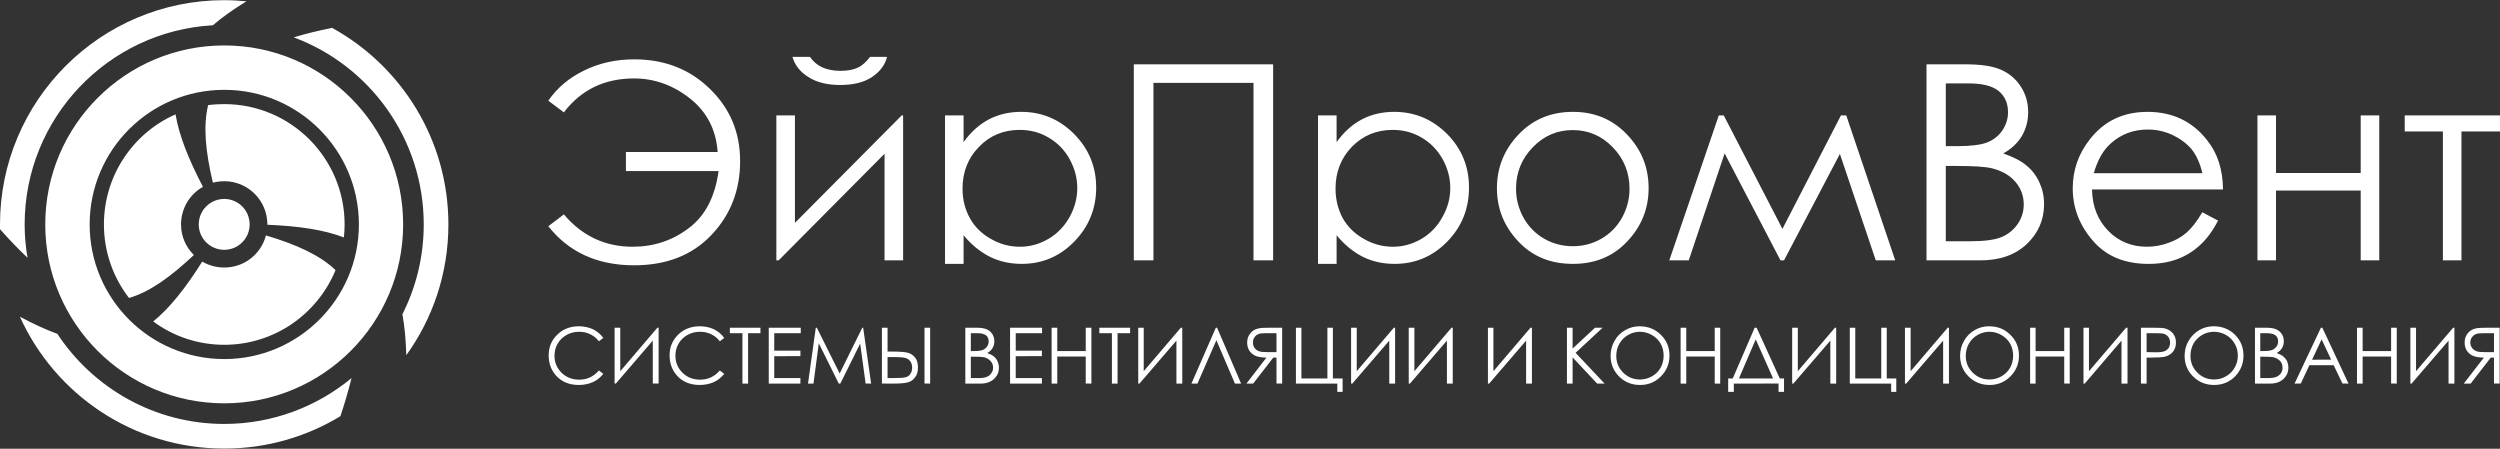 <?xml version="1.0" encoding="UTF-8" standalone="no"?>
<svg
   xmlns:dc="http://purl.org/dc/elements/1.1/"
   xmlns:cc="http://creativecommons.org/ns#"
   xmlns:rdf="http://www.w3.org/1999/02/22-rdf-syntax-ns#"
   xmlns:svg="http://www.w3.org/2000/svg"
   xmlns="http://www.w3.org/2000/svg"
   viewBox="0 0 480 86.16"
   id="svg9"
   height="86.16"
   width="480"
   version="1.1">
  <rect x="0" y="0" width="480" height="86.16" fill="#333333" stroke="none"/>
  <defs
     id="defs13" />
  <g
     id="Layer1000">
    <path
       id="path2"
       style="fill:#ffffff;fill-rule:evenodd"
       d="m 43.06,8.724 c 18.956,0 34.343,15.387 34.343,34.37 0,18.956 -15.387,34.343 -34.343,34.343 -18.983,0 -34.371,-15.387 -34.371,-34.343 0,-18.983 15.387,-34.37 34.371,-34.37 z m 0,29.472 c 2.684,0 4.871,2.187 4.871,4.898 0,2.684 -2.187,4.871 -4.871,4.871 -2.712,0 -4.898,-2.187 -4.898,-4.871 0,-2.713 2.187,-4.898 4.898,-4.898 z m 0,-18.208 c 12.759,0 23.106,10.351 23.106,23.108 0,0.831 -0.055,1.66 -0.138,2.49 C 62.209,44.12 57.395,43.4 51.335,43.151 v -0.057 c 0,-4.594 -3.708,-8.302 -8.275,-8.302 -0.774,0 -1.494,0.111 -2.187,0.276 -1.437,-6.059 -1.881,-10.904 -0.912,-14.886 1.024,-0.14 2.047,-0.193 3.099,-0.193 z m 21.363,31.878 c -3.46,8.411 -11.733,14.334 -21.363,14.334 -5.119,0 -9.824,-1.66 -13.643,-4.484 3.154,-2.546 6.201,-6.392 9.41,-11.486 1.245,0.72 2.684,1.135 4.233,1.135 3.848,0 7.085,-2.601 7.997,-6.171 5.976,1.8 10.405,3.819 13.367,6.67 z M 24.769,57.207 c -3.016,-3.902 -4.815,-8.8 -4.815,-14.113 0,-9.437 5.644,-17.572 13.753,-21.14 0.661,4.01 2.461,8.549 5.258,13.919 -2.518,1.411 -4.206,4.123 -4.206,7.223 0,2.297 0.941,4.371 2.463,5.867 -4.539,4.263 -8.524,7.111 -12.453,8.245 z M 43.06,0.035 c 1.439,0 2.852,0.083 4.263,0.221 -2.518,1.523 -4.65,3.045 -6.449,4.594 C 20.727,5.984 4.732,22.672 4.732,43.094 c 0,2.187 0.195,4.318 0.553,6.392 -1.688,-1.579 -3.43,-3.404 -5.285,-5.48 0,-0.304 0,-0.608 0,-0.914 0,-23.771 19.289,-43.06 43.06,-43.06 z m 20.7,5.313 c 13.31,7.333 22.332,21.476 22.332,37.745 0,9.354 -2.988,18.044 -8.081,25.099 -0.083,-2.934 -0.332,-5.563 -0.748,-7.859 2.629,-5.202 4.095,-11.042 4.095,-17.241 0,-16.465 -10.406,-30.524 -24.963,-35.92 2.187,-0.665 4.649,-1.273 7.361,-1.827 z m 1.606,74.553 c -6.503,3.957 -14.142,6.226 -22.305,6.226 -17.462,0 -32.488,-10.377 -39.241,-25.32 2.574,1.383 4.981,2.491 7.195,3.294 6.864,10.404 18.652,17.296 32.044,17.296 9.271,0 17.795,-3.321 24.436,-8.8 -0.553,2.214 -1.245,4.649 -2.131,7.306 z M 43.06,17.247 c 14.253,0 25.847,11.569 25.847,25.847 0,14.253 -11.595,25.847 -25.847,25.847 -14.278,0 -25.847,-11.594 -25.847,-25.847 0,-14.278 11.569,-25.847 25.847,-25.847 z" />
    <path
       id="path4"
       style="fill:#ffffff;fill-rule:evenodd"
       d="m 137.962,32.847 h -17.785 v -3.667 h 17.614 c -0.304,-4.311 -2.104,-7.738 -5.328,-10.284 -3.225,-2.546 -6.822,-3.836 -10.724,-3.836 -5.669,0 -10.183,2.173 -13.475,6.516 l -2.988,-2.24 c 1.698,-2.478 4.005,-4.413 6.89,-5.803 2.884,-1.427 6.109,-2.138 9.607,-2.138 5.803,0 10.626,1.867 14.493,5.634 3.903,3.767 5.838,8.384 5.838,13.916 0,5.568 -1.833,10.32 -5.532,14.189 -3.665,3.869 -8.62,5.803 -14.833,5.803 -7.026,0 -12.524,-2.511 -16.462,-7.501 l 2.988,-2.273 c 3.496,4.14 7.909,6.211 13.203,6.211 4.04,0 7.638,-1.188 10.76,-3.565 3.157,-2.342 5.057,-6.007 5.738,-10.964 z M 152.626,22.156 v 20.638 l 20.502,-20.638 h 0.271 v 27.831 h -3.565 V 29.521 l -20.331,20.467 h -0.442 V 22.156 Z m -0.475,-11.235 h 3.359 c 0.61,0.881 1.392,1.561 2.342,2.002 0.985,0.441 2.173,0.679 3.496,0.679 1.392,0 2.477,-0.204 3.326,-0.61 0.848,-0.373 1.629,-1.086 2.377,-2.069 l 3.259,-0.002 c -0.373,1.527 -1.325,2.817 -2.884,3.869 -1.528,1.019 -3.565,1.528 -6.109,1.528 -2.511,0 -4.549,-0.509 -6.109,-1.528 -1.599,-0.985 -2.617,-2.309 -3.057,-3.869 z m 29.291,11.235 h 3.565 v 5.125 c 1.427,-1.969 3.055,-3.428 4.888,-4.378 1.833,-0.952 3.903,-1.427 6.178,-1.427 3.971,0 7.33,1.427 10.149,4.242 2.817,2.85 4.244,6.278 4.244,10.284 0,4.073 -1.427,7.536 -4.209,10.385 -2.784,2.852 -6.145,4.277 -10.082,4.277 -2.206,0 -4.242,-0.441 -6.109,-1.358 -1.867,-0.95 -3.563,-2.308 -5.057,-4.14 v 5.498 l -3.567,0.003 z m 14.36,2.783 c -3.088,0 -5.703,1.052 -7.807,3.225 -2.138,2.173 -3.19,4.853 -3.19,8.045 0,2.104 0.475,4.005 1.427,5.701 0.915,1.663 2.273,2.988 4.038,3.973 1.765,1.017 3.632,1.492 5.567,1.492 1.933,0 3.734,-0.509 5.43,-1.492 1.696,-0.985 3.054,-2.377 4.073,-4.176 0.984,-1.765 1.494,-3.631 1.494,-5.599 0,-1.969 -0.508,-3.834 -1.494,-5.601 -0.986,-1.765 -2.344,-3.124 -4.04,-4.107 -1.665,-0.985 -3.498,-1.46 -5.498,-1.46 z m 21.89,-12.593 h 26.749 v 37.642 h -3.769 V 15.909 h -19.211 v 34.079 h -3.769 z m 35.369,9.81 h 3.563 v 5.125 c 1.427,-1.969 3.055,-3.428 4.888,-4.378 1.833,-0.952 3.905,-1.427 6.178,-1.427 3.938,0 7.332,1.427 10.149,4.242 2.817,2.85 4.209,6.278 4.209,10.284 0,4.073 -1.392,7.536 -4.176,10.385 -2.782,2.852 -6.142,4.277 -10.113,4.277 -2.207,0 -4.244,-0.441 -6.109,-1.358 -1.833,-0.95 -3.53,-2.308 -5.024,-4.14 v 5.498 l -3.565,0.003 z m 14.358,2.783 c -3.088,0 -5.703,1.052 -7.84,3.225 -2.105,2.173 -3.157,4.853 -3.157,8.045 0,2.104 0.475,4.005 1.392,5.701 0.952,1.663 2.307,2.988 4.073,3.973 1.765,1.017 3.632,1.492 5.567,1.492 1.936,0 3.734,-0.509 5.43,-1.492 1.696,-0.985 3.054,-2.377 4.04,-4.176 1.017,-1.765 1.527,-3.631 1.527,-5.599 0,-1.969 -0.508,-3.834 -1.494,-5.601 -1.017,-1.765 -2.342,-3.124 -4.038,-4.107 -1.663,-0.985 -3.53,-1.46 -5.499,-1.46 z m 34.587,-3.463 c 4.278,0 7.841,1.527 10.658,4.65 2.58,2.817 3.869,6.144 3.869,10.012 0,3.903 -1.358,7.297 -4.073,10.183 -2.717,2.919 -6.213,4.344 -10.454,4.344 -4.309,0 -7.807,-1.425 -10.522,-4.344 -2.715,-2.884 -4.073,-6.28 -4.073,-10.183 0,-3.836 1.288,-7.162 3.869,-10.012 2.817,-3.123 6.382,-4.65 10.726,-4.65 z m -0.033,3.498 c -2.988,0 -5.534,1.085 -7.672,3.292 -2.138,2.206 -3.225,4.853 -3.225,7.976 0,2.002 0.508,3.869 1.46,5.599 0.985,1.731 2.308,3.055 3.971,4.005 1.663,0.952 3.496,1.427 5.465,1.427 1.969,0 3.801,-0.475 5.463,-1.427 1.663,-0.95 2.986,-2.275 3.971,-4.005 0.95,-1.732 1.46,-3.598 1.46,-5.599 0,-3.123 -1.086,-5.771 -3.225,-7.976 -2.135,-2.207 -4.713,-3.292 -7.667,-3.292 z m 51.49,-2.817 h 1.017 l 9.403,27.831 h -3.734 l -6.89,-20.434 -10.727,20.434 h -0.677 l -10.726,-20.534 -6.89,20.534 h -3.734 l 9.505,-27.831 h 0.95 l 11.268,21.79 z m 16.429,-9.81 h 7.432 c 2.986,0 5.294,0.339 6.89,1.052 1.596,0.713 2.884,1.798 3.801,3.257 0.95,1.46 1.392,3.088 1.392,4.886 0,1.663 -0.406,3.192 -1.221,4.584 -0.815,1.357 -2.003,2.477 -3.565,3.326 1.933,0.679 3.461,1.459 4.48,2.342 1.085,0.883 1.9,1.969 2.477,3.257 0.577,1.256 0.882,2.646 0.882,4.142 0,3.021 -1.119,5.567 -3.326,7.67 -2.206,2.073 -5.159,3.123 -8.893,3.123 L 369.89,49.984 Z m 3.7,3.667 v 12.05 l 2.138,-0.002 c 2.613,0 4.548,-0.237 5.803,-0.713 1.221,-0.475 2.206,-1.256 2.917,-2.309 0.713,-1.052 1.088,-2.206 1.088,-3.496 0,-1.729 -0.612,-3.088 -1.8,-4.073 -1.221,-0.985 -3.156,-1.46 -5.803,-1.46 z m 0,15.85 v 14.46 h 4.65 c 2.75,0 4.786,-0.271 6.074,-0.815 1.29,-0.544 2.309,-1.392 3.088,-2.511 0.781,-1.154 1.154,-2.409 1.154,-3.734 0,-1.663 -0.544,-3.123 -1.629,-4.38 -1.086,-1.254 -2.579,-2.102 -4.515,-2.579 -1.288,-0.306 -3.53,-0.44 -6.719,-0.44 z m 49.25,8.891 3.021,1.596 c -0.985,1.933 -2.138,3.496 -3.428,4.684 -1.288,1.188 -2.75,2.105 -4.378,2.715 -1.663,0.61 -3.496,0.917 -5.532,0.917 -4.584,0 -8.113,-1.459 -10.691,-4.446 -2.58,-2.986 -3.869,-6.313 -3.869,-10.08 0,-3.496 1.119,-6.653 3.294,-9.403 2.75,-3.53 6.449,-5.261 11.064,-5.261 4.753,0 8.588,1.798 11.405,5.397 2.036,2.511 3.055,5.667 3.088,9.503 l -25.153,-0.002 c 0.067,3.225 1.085,5.838 3.088,7.909 2.002,2.071 4.515,3.088 7.434,3.088 1.425,0 2.817,-0.237 4.175,-0.748 1.358,-0.475 2.478,-1.119 3.429,-1.933 0.95,-0.815 1.969,-2.104 3.054,-3.938 z m 0.033,-7.499 c -0.475,-1.9 -1.154,-3.428 -2.069,-4.582 -0.952,-1.121 -2.173,-2.036 -3.665,-2.75 -1.528,-0.713 -3.124,-1.054 -4.753,-1.054 -2.784,0 -5.125,0.883 -7.093,2.648 -1.46,1.256 -2.546,3.19 -3.292,5.736 z m 30.379,3.325 h -16.26 v 13.408 h -3.563 V 22.156 h 3.563 v 11.066 l 16.26,-0.002 V 22.156 h 3.565 v 27.831 h -3.565 z m 8.451,-14.424 h 18.296 v 3.088 h -7.401 v 24.743 h -3.563 V 25.244 h -7.332 z" />
    <path
       id="path6"
       style="fill:#ffffff;fill-rule:evenodd"
       d="m 479.931,62.92 h -2.138 c -1.188,0 -2.002,0.035 -2.444,0.137 -0.644,0.136 -1.154,0.44 -1.561,0.952 -0.373,0.475 -0.577,1.052 -0.577,1.765 0,0.577 0.136,1.086 0.406,1.528 0.271,0.441 0.679,0.781 1.188,1.019 0.509,0.204 1.221,0.339 2.104,0.339 l -3.869,4.99 1.325,-0.002 3.869,-4.99 0.611,-0.002 v 4.99 h 1.086 z m -1.086,1.052 v 3.632 h -1.833 c -0.748,0 -1.256,-0.035 -1.596,-0.204 -0.339,-0.137 -0.61,-0.34 -0.814,-0.646 -0.204,-0.306 -0.306,-0.61 -0.306,-0.984 0,-0.373 0.1,-0.713 0.306,-0.985 0.204,-0.306 0.44,-0.509 0.781,-0.644 0.306,-0.136 0.85,-0.171 1.563,-0.171 z m -7.601,9.674 h -1.121 v -8.247 l -7.093,8.247 h -0.238 V 62.92 l 1.085,0.002 v 8.349 l 7.13,-8.349 0.238,-0.002 z M 452.542,62.92 h 1.085 v 4.48 h 5.465 v -4.48 h 1.086 v 10.726 l -1.086,-0.002 v -5.194 l -5.465,0.002 v 5.194 h -1.085 z m -6.655,0 5.024,10.726 -1.154,-0.002 -1.698,-3.53 h -4.649 l -1.663,3.53 -1.188,0.002 5.057,-10.726 z m -0.135,2.238 -1.833,3.905 3.665,-0.002 z m -12.797,-2.238 h 2.104 c 0.848,0 1.494,0.102 1.969,0.306 0.44,0.204 0.815,0.508 1.085,0.917 0.271,0.406 0.375,0.881 0.375,1.392 0,0.475 -0.104,0.915 -0.34,1.288 -0.237,0.408 -0.577,0.713 -1.017,0.952 0.542,0.204 0.985,0.44 1.288,0.679 0.306,0.271 0.544,0.577 0.713,0.917 0.135,0.375 0.237,0.781 0.237,1.188 0,0.883 -0.306,1.596 -0.95,2.207 -0.61,0.577 -1.459,0.883 -2.546,0.883 l -2.917,-0.002 V 62.922 Z m 1.017,1.052 v 3.428 h 0.611 c 0.781,0 1.325,-0.067 1.663,-0.204 0.34,-0.137 0.646,-0.375 0.85,-0.679 0.204,-0.269 0.304,-0.61 0.304,-0.983 0,-0.475 -0.169,-0.884 -0.508,-1.154 -0.375,-0.271 -0.917,-0.408 -1.663,-0.408 z m 0,4.513 v 4.109 h 1.358 c 0.781,0 1.357,-0.067 1.732,-0.238 0.339,-0.136 0.644,-0.373 0.883,-0.713 0.204,-0.306 0.306,-0.679 0.306,-1.052 0,-0.477 -0.136,-0.883 -0.44,-1.256 -0.34,-0.339 -0.748,-0.61 -1.29,-0.746 -0.373,-0.069 -1.017,-0.102 -1.936,-0.102 z m -8.926,-5.838 c 1.594,0 2.986,0.544 4.073,1.629 1.086,1.085 1.629,2.409 1.629,4.005 0,1.561 -0.544,2.884 -1.629,4.005 -1.086,1.086 -2.444,1.629 -4.005,1.629 -1.594,0 -2.919,-0.544 -4.04,-1.629 -1.085,-1.085 -1.629,-2.409 -1.629,-3.971 0,-1.019 0.238,-1.969 0.748,-2.852 0.509,-0.882 1.188,-1.561 2.036,-2.071 0.883,-0.508 1.798,-0.748 2.817,-0.748 z m 0.035,1.052 c -0.781,0 -1.561,0.204 -2.273,0.61 -0.679,0.408 -1.256,0.952 -1.663,1.663 -0.375,0.713 -0.577,1.492 -0.577,2.342 0,1.288 0.44,2.342 1.325,3.225 0.883,0.883 1.933,1.323 3.19,1.323 0.848,0 1.596,-0.204 2.308,-0.61 0.713,-0.408 1.256,-0.952 1.663,-1.663 0.406,-0.679 0.61,-1.461 0.61,-2.309 0,-0.848 -0.204,-1.629 -0.61,-2.308 -0.408,-0.713 -0.952,-1.256 -1.663,-1.663 -0.748,-0.406 -1.492,-0.61 -2.308,-0.61 z m -14.02,-0.779 h 2.14 c 1.221,0 2.069,0.035 2.477,0.137 0.611,0.171 1.119,0.475 1.528,0.952 0.373,0.475 0.577,1.052 0.577,1.765 0,0.713 -0.204,1.288 -0.577,1.765 -0.373,0.475 -0.915,0.781 -1.561,0.952 -0.509,0.102 -1.392,0.169 -2.75,0.169 l -0.748,-0.002 v 4.99 l -1.086,-0.002 z m 1.086,1.052 v 3.632 l 1.8,0.035 c 0.746,0 1.288,-0.067 1.629,-0.204 0.34,-0.136 0.61,-0.373 0.813,-0.646 0.169,-0.306 0.271,-0.644 0.271,-1.017 0,-0.34 -0.104,-0.679 -0.271,-0.985 -0.204,-0.306 -0.475,-0.509 -0.781,-0.644 -0.339,-0.137 -0.848,-0.171 -1.561,-0.171 z m -3.665,9.674 h -1.155 v -8.247 l -7.061,8.247 h -0.237 V 62.92 l 1.052,0.002 v 8.349 l 7.13,-8.349 0.271,-0.002 z M 389.782,62.92 h 1.052 v 4.48 h 5.499 v -4.48 h 1.052 v 10.726 l -1.052,-0.002 v -5.194 l -5.499,0.002 v 5.194 h -1.052 z m -7.876,-0.273 c 1.629,0 2.988,0.544 4.073,1.629 1.119,1.085 1.663,2.409 1.663,4.005 0,1.561 -0.544,2.884 -1.663,4.005 -1.085,1.086 -2.409,1.629 -3.971,1.629 -1.596,0 -2.953,-0.544 -4.04,-1.629 -1.086,-1.085 -1.629,-2.409 -1.629,-3.971 0,-1.019 0.238,-1.969 0.748,-2.852 0.475,-0.882 1.154,-1.561 2.036,-2.071 0.848,-0.508 1.8,-0.748 2.782,-0.748 z m 0.069,1.052 c -0.814,0 -1.561,0.204 -2.275,0.61 -0.713,0.408 -1.256,0.952 -1.663,1.663 -0.406,0.713 -0.611,1.492 -0.611,2.342 0,1.288 0.442,2.342 1.325,3.225 0.883,0.883 1.969,1.323 3.225,1.323 0.815,0 1.594,-0.204 2.308,-0.61 0.713,-0.408 1.256,-0.952 1.663,-1.663 0.373,-0.679 0.577,-1.461 0.577,-2.309 0,-0.848 -0.204,-1.629 -0.577,-2.308 -0.406,-0.713 -0.985,-1.256 -1.698,-1.663 -0.713,-0.406 -1.492,-0.61 -2.273,-0.61 z m -7.774,9.947 h -1.119 v -8.247 l -7.093,8.247 h -0.238 V 62.92 l 1.086,0.002 v 8.349 l 7.126,-8.349 0.238,-0.002 z m -11.099,0 h -7.942 V 62.92 l 1.052,0.002 v 9.741 l 4.99,-0.002 v -9.741 l 1.052,0.002 v 9.741 l 1.833,-0.002 v 2.58 l -0.984,-0.002 z m -10.556,0 h -1.121 v -8.247 l -7.093,8.247 h -0.237 V 62.92 l 1.086,0.002 v 8.349 l 7.128,-8.349 0.237,-0.002 z m -19.652,1.594 h -1.086 v -2.58 h 0.881 l 4.209,-9.741 0.375,0.002 4.446,9.741 0.814,-0.002 v 2.58 h -1.05 v -1.596 l -8.588,0.002 z m 0.983,-2.58 h 6.551 l -3.325,-7.501 z m -11.199,-9.739 h 1.085 v 4.48 h 5.465 v -4.48 h 1.054 v 10.726 l -1.054,-0.002 v -5.194 l -5.465,0.002 v 5.194 h -1.085 z m -7.876,-0.273 c 1.629,0 2.986,0.544 4.073,1.629 1.121,1.085 1.663,2.409 1.663,4.005 0,1.561 -0.542,2.884 -1.663,4.005 -1.086,1.086 -2.409,1.629 -3.971,1.629 -1.596,0 -2.953,-0.544 -4.038,-1.629 -1.086,-1.085 -1.629,-2.409 -1.629,-3.971 0,-1.019 0.238,-1.969 0.746,-2.852 0.475,-0.882 1.154,-1.561 2.038,-2.071 0.848,-0.508 1.798,-0.748 2.783,-0.748 z m 0.069,1.052 c -0.815,0 -1.563,0.204 -2.275,0.61 -0.713,0.408 -1.256,0.952 -1.663,1.663 -0.408,0.713 -0.61,1.492 -0.61,2.342 0,1.288 0.44,2.342 1.323,3.225 0.883,0.883 1.969,1.323 3.225,1.323 0.814,0 1.596,-0.204 2.309,-0.61 0.713,-0.408 1.256,-0.952 1.663,-1.663 0.373,-0.679 0.577,-1.461 0.577,-2.309 0,-0.848 -0.204,-1.629 -0.577,-2.308 -0.408,-0.713 -0.985,-1.256 -1.698,-1.663 -0.713,-0.406 -1.494,-0.61 -2.273,-0.61 z m -14.019,-0.779 h 1.086 v 4.005 l 4.309,-4.005 h 1.461 l -5.194,4.819 5.567,5.907 -1.425,-0.002 -4.717,-5.023 v 5.023 l -1.088,0.002 z m -6.72,10.726 h -1.119 v -8.247 l -7.093,8.247 h -0.238 V 62.92 l 1.054,0.002 v 8.349 l 7.126,-8.349 0.271,-0.002 z m -15.206,0 h -1.119 v -8.247 l -7.093,8.247 h -0.238 V 62.92 l 1.085,0.002 v 8.349 l 7.13,-8.349 0.237,-0.002 z m -11.066,0 H 266.74 v -8.247 l -7.093,8.247 h -0.238 V 62.92 l 1.086,0.002 v 8.349 l 7.126,-8.349 0.238,-0.002 z m -11.099,0 h -7.943 V 62.92 l 1.054,0.002 v 9.741 l 4.99,-0.002 v -9.741 l 1.052,0.002 v 9.741 l 1.867,-0.002 v 2.58 l -1.019,-0.002 z M 246.171,62.92 h -2.138 c -1.188,0 -2.003,0.035 -2.409,0.137 -0.644,0.136 -1.188,0.44 -1.561,0.952 -0.408,0.475 -0.611,1.052 -0.611,1.765 0,0.577 0.137,1.086 0.408,1.528 0.271,0.441 0.679,0.781 1.188,1.019 0.509,0.204 1.221,0.339 2.104,0.339 l -3.836,4.99 1.29,-0.002 3.869,-4.99 0.611,-0.002 v 4.99 h 1.086 z m -1.086,1.052 v 3.632 h -1.833 c -0.713,0 -1.256,-0.035 -1.596,-0.204 -0.339,-0.137 -0.61,-0.34 -0.814,-0.646 -0.205,-0.306 -0.271,-0.61 -0.271,-0.984 0,-0.373 0.067,-0.713 0.271,-0.985 0.204,-0.306 0.44,-0.509 0.781,-0.644 0.306,-0.136 0.85,-0.171 1.596,-0.171 z m -6.79,9.674 h -1.188 l -3.563,-8.315 -3.632,8.315 h -1.154 l 4.684,-10.726 0.238,0.002 z m -11.301,0 h -1.121 v -8.247 l -7.093,8.247 h -0.238 V 62.92 l 1.052,0.002 v 8.349 l 7.128,-8.349 0.273,-0.002 z m -15.919,-9.674 v -1.052 h 5.905 v 1.052 h -2.409 v 9.674 h -1.086 v -9.674 z m -9.164,-1.052 h 1.085 v 4.48 h 5.466 v -4.48 h 1.085 v 10.726 l -1.086,-0.002 v -5.194 l -5.465,0.002 v 5.194 h -1.085 z m -7.978,0 h 6.145 v 1.052 h -5.059 v 3.361 l 5.024,-0.002 v 1.052 l -5.024,0.002 v 4.209 h 5.024 v 1.052 h -6.111 z m -8.588,0 h 2.138 c 0.85,0 1.494,0.102 1.969,0.306 0.44,0.204 0.814,0.508 1.086,0.917 0.238,0.406 0.375,0.881 0.375,1.392 0,0.475 -0.104,0.915 -0.34,1.288 -0.238,0.408 -0.577,0.713 -1.019,0.952 0.544,0.204 0.985,0.44 1.29,0.679 0.307,0.271 0.544,0.577 0.679,0.917 0.169,0.375 0.271,0.781 0.271,1.188 0,0.883 -0.306,1.596 -0.952,2.207 -0.644,0.577 -1.459,0.883 -2.546,0.883 l -2.952,-0.002 V 62.922 Z m 1.054,1.052 v 3.428 h 0.61 c 0.748,0 1.325,-0.067 1.663,-0.204 0.34,-0.137 0.646,-0.375 0.85,-0.679 0.204,-0.269 0.304,-0.61 0.304,-0.983 0,-0.475 -0.169,-0.884 -0.508,-1.154 -0.373,-0.271 -0.917,-0.408 -1.663,-0.408 z m 0,4.513 v 4.109 h 1.356 c 0.781,0 1.357,-0.067 1.698,-0.238 0.373,-0.136 0.679,-0.373 0.883,-0.713 0.238,-0.306 0.34,-0.679 0.34,-1.052 0,-0.477 -0.136,-0.883 -0.475,-1.256 -0.306,-0.339 -0.713,-0.61 -1.256,-0.746 -0.373,-0.069 -1.019,-0.102 -1.936,-0.102 z m -17.073,-5.565 h 1.085 v 4.582 l 0.781,-0.002 c 1.392,0 2.409,0.067 3.021,0.204 0.61,0.136 1.119,0.475 1.494,0.952 0.373,0.475 0.542,1.121 0.542,1.902 0,0.748 -0.169,1.392 -0.542,1.867 -0.373,0.508 -0.815,0.848 -1.392,0.985 -0.577,0.169 -1.529,0.238 -2.852,0.238 l -2.136,-0.002 z m 1.085,9.674 h 1.155 c 1.188,0 2.004,-0.067 2.342,-0.171 0.375,-0.1 0.679,-0.304 0.883,-0.644 0.238,-0.307 0.339,-0.713 0.339,-1.188 0,-0.544 -0.135,-0.952 -0.406,-1.288 -0.271,-0.34 -0.644,-0.544 -1.052,-0.611 -0.408,-0.102 -1.223,-0.137 -2.344,-0.137 h -0.917 z m 7.095,-9.674 h 1.086 v 10.726 l -1.086,-0.002 z m -22.369,10.726 1.494,-10.726 0.204,0.002 4.38,8.791 4.344,-8.791 0.168,-0.002 1.528,10.726 -1.054,-0.002 -1.052,-7.67 -3.801,7.67 -0.306,0.002 -3.834,-7.739 -1.019,7.739 z m -7.536,-10.726 h 6.144 v 1.052 h -5.09 v 3.361 l 5.024,-0.002 v 1.052 l -5.024,0.002 v 4.209 h 5.023 v 1.052 h -6.076 z m -7.468,1.052 v -1.052 h 5.872 v 1.052 h -2.373 v 9.674 h -1.088 v -9.674 z m -1.085,0.915 -0.848,0.646 c -0.44,-0.611 -1.019,-1.054 -1.663,-1.359 -0.677,-0.34 -1.392,-0.475 -2.173,-0.475 -0.848,0 -1.629,0.204 -2.377,0.61 -0.713,0.408 -1.288,0.952 -1.696,1.663 -0.408,0.679 -0.611,1.46 -0.611,2.342 0,1.288 0.475,2.377 1.358,3.257 0.882,0.883 2.036,1.323 3.394,1.323 1.492,0 2.75,-0.577 3.769,-1.765 l 0.848,0.644 c -0.544,0.679 -1.188,1.223 -2.002,1.596 -0.781,0.34 -1.698,0.544 -2.682,0.544 -1.867,0 -3.361,-0.61 -4.446,-1.867 -0.917,-1.052 -1.358,-2.342 -1.358,-3.836 0,-1.561 0.544,-2.884 1.663,-3.971 1.085,-1.052 2.477,-1.596 4.14,-1.596 0.985,0 1.9,0.204 2.717,0.577 0.781,0.408 1.46,0.948 1.969,1.661 z m -12.593,8.758 h -1.121 v -8.247 l -7.093,8.247 H 118.005 V 62.92 l 1.086,0.002 v 8.349 l 7.128,-8.349 0.237,-0.002 z m -10.624,-8.758 -0.848,0.646 c -0.44,-0.611 -1.019,-1.052 -1.663,-1.359 -0.679,-0.339 -1.392,-0.473 -2.173,-0.473 -0.848,0 -1.629,0.204 -2.377,0.61 -0.713,0.408 -1.288,0.952 -1.696,1.663 -0.408,0.679 -0.611,1.459 -0.611,2.342 0,1.288 0.475,2.377 1.358,3.257 0.919,0.883 2.038,1.323 3.396,1.323 1.494,0 2.75,-0.577 3.767,-1.765 l 0.848,0.644 c -0.542,0.679 -1.188,1.223 -2.002,1.596 -0.781,0.34 -1.698,0.544 -2.682,0.544 -1.867,0 -3.359,-0.61 -4.446,-1.867 -0.917,-1.052 -1.358,-2.342 -1.358,-3.836 0,-1.561 0.544,-2.884 1.663,-3.971 1.085,-1.052 2.477,-1.596 4.14,-1.596 0.985,0 1.9,0.204 2.717,0.577 0.781,0.408 1.458,0.948 1.969,1.661 z" />
  </g>
</svg>
